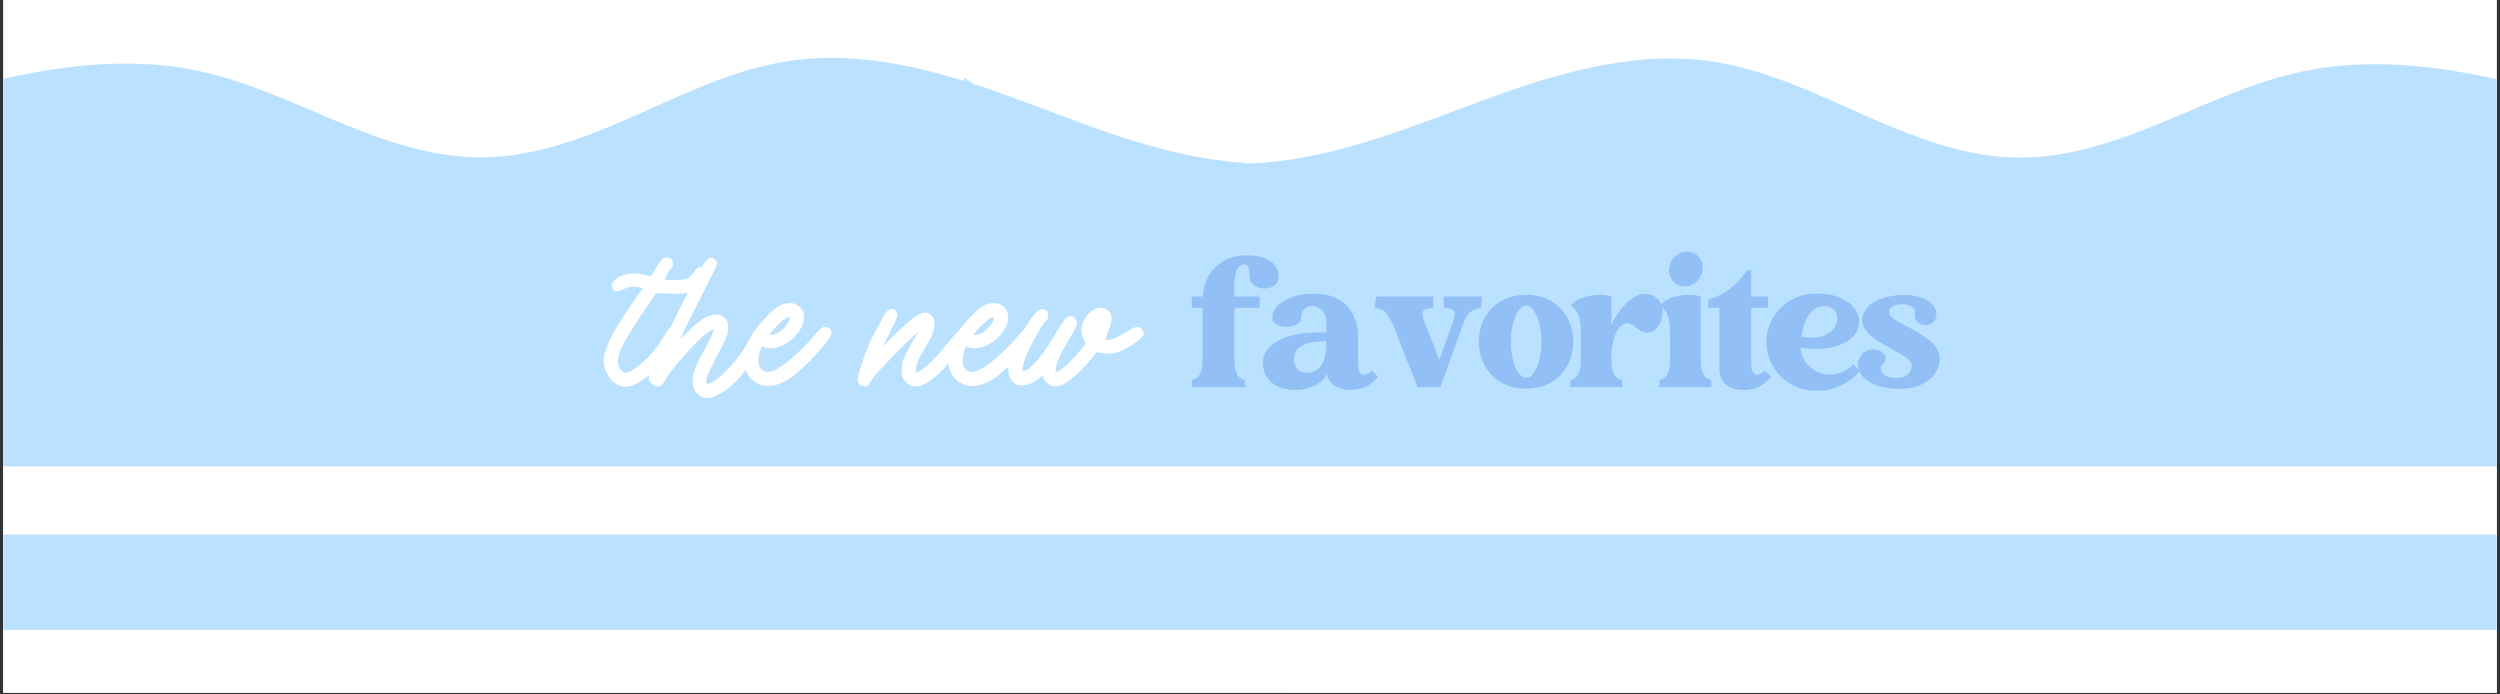 <svg version="1.2" preserveAspectRatio="xMidYMid meet" height="250" viewBox="0 0 675 187.5" zoomAndPan="magnify" width="900" xmlns:xlink="http://www.w3.org/1999/xlink" xmlns="http://www.w3.org/2000/svg"><rect x="0" y="0" width="675" height="187.5" fill="#333333" stroke="none"/><defs><clipPath id="0539a83830"><path d="M 0.898 0 L 674.102 0 L 674.102 187 L 0.898 187 Z M 0.898 0"></path></clipPath><clipPath id="0e5ab9d5b1"><path d="M 0.898 83 L 346.578 83 L 346.578 187 L 0.898 187 Z M 0.898 83"></path></clipPath><clipPath id="c3222d568c"><path d="M 270.59 83 L 674.102 83 L 674.102 187 L 270.59 187 Z M 270.59 83"></path></clipPath><clipPath id="375a30041d"><path d="M 0.898 15 L 336.246 15 L 336.246 162 L 0.898 162 Z M 0.898 15"></path></clipPath><clipPath id="163117b2fe"><path d="M 260.258 15 L 674.102 15 L 674.102 162 L 260.258 162 Z M 260.258 15"></path></clipPath><clipPath id="10beb71c68"><path d="M 0.898 125.906 L 674.102 125.906 L 674.102 187 L 0.898 187 Z M 0.898 125.906"></path></clipPath><clipPath id="2d04535e02"><path d="M 0.898 144.34 L 674.102 144.34 L 674.102 170.07 L 0.898 170.07 Z M 0.898 144.34"></path></clipPath></defs><g id="8fb145f647"><g clip-path="url(#0539a83830)" clip-rule="nonzero"><path d="M 0.898 0 L 674.102 0 L 674.102 187 L 0.898 187 Z M 0.898 0" style="stroke:none;fill-rule:nonzero;fill:#ffffff;fill-opacity:1;"></path><path d="M 0.898 0 L 674.102 0 L 674.102 187 L 0.898 187 Z M 0.898 0" style="stroke:none;fill-rule:nonzero;fill:#ffffff;fill-opacity:1;"></path></g><g clip-path="url(#0e5ab9d5b1)" clip-rule="nonzero"><path d="M -77.781 228.184 C -53.664 226.945 -30.578 218.617 -7.398 211.859 C 15.785 205.102 40.32 199.836 63.941 204.844 C 77.078 207.629 89.32 213.473 101.727 218.609 C 114.129 223.75 127.141 228.273 140.566 228.184 C 155.203 228.082 169.203 222.512 182.578 216.57 C 195.957 210.633 209.383 204.164 223.867 202.074 C 242.762 199.352 261.91 204.305 279.91 210.656 C 297.914 217.008 315.555 224.836 334.348 228.184 C 368.359 234.238 404.871 224.402 431.238 202.074 L 431.238 84.371 C 404.871 106.699 368.359 116.535 334.348 110.48 C 315.555 107.133 297.914 99.305 279.91 92.953 C 261.91 86.602 242.762 81.645 223.867 84.371 C 209.383 86.461 195.957 92.93 182.578 98.867 C 169.203 104.809 155.203 110.379 140.566 110.48 C 127.141 110.57 114.129 106.043 101.727 100.906 C 89.32 95.77 77.078 89.926 63.941 87.141 C 40.32 82.133 15.785 87.398 -7.398 94.156 C -30.578 100.91 -53.664 109.242 -77.781 110.48 C -81.938 110.691 -86.102 110.691 -90.258 110.48 L -90.258 228.184 C -86.102 228.395 -81.938 228.395 -77.781 228.184 Z M -77.781 228.184" style="stroke:none;fill-rule:nonzero;fill:#bae1ff;fill-opacity:1;"></path></g><g clip-path="url(#c3222d568c)" clip-rule="nonzero"><path d="M 773.461 227.836 C 749.383 226.605 726.328 218.305 703.18 211.57 C 680.031 204.836 655.531 199.59 631.941 204.582 C 618.828 207.355 606.602 213.18 594.215 218.301 C 581.828 223.418 568.836 227.93 555.43 227.836 C 540.812 227.734 526.836 222.184 513.477 216.266 C 500.117 210.352 486.711 203.902 472.246 201.82 C 453.379 199.105 434.258 204.047 416.285 210.375 C 398.309 216.699 380.691 224.504 361.926 227.836 C 327.961 233.871 291.504 224.07 265.176 201.82 L 265.176 84.539 C 291.504 106.785 327.961 116.59 361.926 110.555 C 380.691 107.219 398.309 99.418 416.285 93.09 C 434.258 86.762 453.379 81.824 472.246 84.539 C 486.711 86.621 500.117 93.066 513.477 98.984 C 526.836 104.902 540.812 110.453 555.43 110.555 C 568.836 110.645 581.828 106.137 594.215 101.016 C 606.602 95.898 618.828 90.074 631.941 87.297 C 655.531 82.309 680.031 87.555 703.18 94.289 C 726.328 101.02 749.383 109.32 773.461 110.555 C 777.613 110.766 781.773 110.766 785.922 110.555 L 785.922 227.836 C 781.773 228.051 777.613 228.051 773.461 227.836 Z M 773.461 227.836" style="stroke:none;fill-rule:nonzero;fill:#bae1ff;fill-opacity:1;"></path></g><g clip-path="url(#375a30041d)" clip-rule="nonzero"><path d="M -88.113 160.195 C -64 158.957 -40.914 150.629 -17.73 143.871 C 5.449 137.113 29.988 131.848 53.609 136.855 C 66.742 139.641 78.988 145.484 91.391 150.625 C 103.797 155.762 116.805 160.289 130.23 160.195 C 144.867 160.094 158.867 154.523 172.246 148.586 C 185.625 142.645 199.047 136.176 213.535 134.086 C 232.43 131.363 251.574 136.316 269.578 142.668 C 287.578 149.02 305.219 156.848 324.012 160.195 C 358.027 166.25 394.535 156.414 420.902 134.086 L 420.902 16.383 C 394.535 38.711 358.027 48.547 324.012 42.492 C 305.219 39.145 287.578 31.316 269.578 24.965 C 251.574 18.613 232.43 13.66 213.535 16.383 C 199.047 18.473 185.625 24.941 172.246 30.879 C 158.867 36.82 144.867 42.391 130.23 42.492 C 116.805 42.582 103.797 38.059 91.391 32.918 C 78.988 27.781 66.742 21.938 53.609 19.152 C 29.988 14.145 5.449 19.41 -17.73 26.168 C -40.914 32.922 -64 41.254 -88.113 42.492 C -92.27 42.703 -96.438 42.703 -100.594 42.492 L -100.594 160.195 C -96.438 160.406 -92.27 160.406 -88.113 160.195 Z M -88.113 160.195" style="stroke:none;fill-rule:nonzero;fill:#bae1ff;fill-opacity:1;"></path></g><g clip-path="url(#163117b2fe)" clip-rule="nonzero"><path d="M 763.129 159.848 C 739.047 158.617 715.996 150.316 692.844 143.582 C 669.695 136.852 645.195 131.602 621.609 136.594 C 608.492 139.367 596.266 145.191 583.879 150.312 C 571.492 155.43 558.504 159.941 545.098 159.848 C 530.48 159.75 516.5 154.195 503.141 148.281 C 489.781 142.363 476.379 135.914 461.91 133.832 C 443.047 131.121 423.926 136.059 405.949 142.387 C 387.973 148.715 370.359 156.516 351.594 159.848 C 317.625 165.883 281.168 156.082 254.84 133.832 L 254.84 16.551 C 281.168 38.797 317.625 48.602 351.594 42.566 C 370.359 39.23 387.973 31.43 405.949 25.102 C 423.926 18.773 443.047 13.836 461.91 16.551 C 476.379 18.633 489.781 25.078 503.141 30.996 C 516.5 36.914 530.48 42.465 545.098 42.566 C 558.504 42.656 571.492 38.148 583.879 33.027 C 596.266 27.91 608.492 22.086 621.609 19.309 C 645.195 14.32 669.695 19.566 692.844 26.301 C 715.996 33.031 739.047 41.332 763.129 42.566 C 767.277 42.777 771.438 42.777 775.59 42.566 L 775.59 159.848 C 771.438 160.062 767.277 160.062 763.129 159.848 Z M 763.129 159.848" style="stroke:none;fill-rule:nonzero;fill:#bae1ff;fill-opacity:1;"></path></g><g style="fill:#ffffff;fill-opacity:1;"><g transform="translate(165.522, 104.313)"><path d="M 25.375 -30.719 C 25.5 -29.988 25.191 -29.129 24.453 -28.141 C 23.723 -27.16 22.914 -26.426 22.031 -25.938 C 21.145 -25.445 19.961 -25.148 18.484 -25.047 C 17.016 -24.941 14.988 -24.973 12.406 -25.141 L 11.609 -25.141 L 7.984 -19.781 C 6.023 -16.875 4.508 -14.477 3.438 -12.594 C 2.375 -10.707 1.719 -9.172 1.469 -7.984 C 1.227 -6.797 1.312 -5.816 1.719 -5.047 C 2.125 -4.305 2.598 -3.875 3.141 -3.75 C 3.953 -3.582 5.281 -4.238 7.125 -5.719 C 8.27 -6.656 9.301 -7.633 10.219 -8.656 C 11.145 -9.688 12.145 -11.02 13.219 -12.656 C 13.258 -12.738 13.43 -13.023 13.734 -13.516 C 14.047 -14.004 14.363 -14.484 14.688 -14.953 C 15.008 -15.43 15.234 -15.711 15.359 -15.797 C 16.016 -16.203 16.711 -16.141 17.453 -15.609 C 17.773 -15.359 17.957 -15 18 -14.531 C 18.039 -14.062 18.02 -13.66 17.938 -13.328 C 17.781 -12.797 17.406 -12.066 16.812 -11.141 C 16.219 -10.223 15.52 -9.266 14.719 -8.266 C 13.914 -7.266 13.082 -6.301 12.219 -5.375 C 11.363 -4.457 10.566 -3.691 9.828 -3.078 C 8.473 -2.004 7.285 -1.203 6.266 -0.672 C 5.242 -0.141 4.281 0.125 3.375 0.125 C 2.758 0.125 2.086 -0.039 1.359 -0.375 C 0.285 -0.863 -0.625 -1.734 -1.375 -2.984 C -2.133 -4.234 -2.516 -5.492 -2.516 -6.766 C -2.516 -7.578 -2.328 -8.578 -1.953 -9.766 C -1.586 -10.953 -1.117 -12.125 -0.547 -13.281 C -0.18 -13.969 0.414 -15 1.25 -16.375 C 2.094 -17.75 3.035 -19.223 4.078 -20.797 C 5.129 -22.379 6.102 -23.805 7 -25.078 L 8.047 -26.484 L 7.562 -26.609 C 6 -27.098 4.484 -26.992 3.016 -26.297 C 2.441 -26.016 1.867 -25.812 1.297 -25.688 C 0.723 -25.562 0.25 -25.785 -0.125 -26.359 C -0.445 -26.891 -0.445 -27.441 -0.125 -28.016 C 0.281 -28.711 1.016 -29.297 2.078 -29.766 C 3.148 -30.242 4.258 -30.484 5.406 -30.484 C 5.895 -30.484 6.488 -30.441 7.188 -30.359 C 7.883 -30.273 8.457 -30.172 8.906 -30.047 C 9.562 -29.891 10.016 -29.812 10.266 -29.812 C 10.461 -30.133 10.742 -30.594 11.109 -31.188 C 11.484 -31.781 11.691 -32.117 11.734 -32.203 C 12.305 -33.141 12.754 -33.789 13.078 -34.156 C 13.41 -34.531 13.785 -34.738 14.203 -34.781 C 14.816 -34.863 15.305 -34.738 15.672 -34.406 C 15.879 -34.25 16.02 -34.023 16.094 -33.734 C 16.176 -33.453 16.219 -33.188 16.219 -32.938 C 16.176 -32.531 16.016 -32.223 15.734 -32.016 C 15.648 -31.93 15.473 -31.688 15.203 -31.281 C 14.941 -30.875 14.695 -30.43 14.469 -29.953 C 14.25 -29.484 14.078 -29.109 13.953 -28.828 C 14.191 -28.785 14.535 -28.754 14.984 -28.734 C 15.441 -28.711 15.957 -28.703 16.531 -28.703 C 18.207 -28.703 19.352 -28.832 19.969 -29.094 C 20.582 -29.363 21.156 -29.891 21.688 -30.672 C 22.062 -31.242 22.473 -31.703 22.922 -32.047 C 23.367 -32.391 23.922 -32.336 24.578 -31.891 C 25.023 -31.609 25.289 -31.219 25.375 -30.719 Z M 25.375 -30.719" style="stroke:none"></path></g></g><g style="fill:#ffffff;fill-opacity:1;"><g transform="translate(180.087, 104.313)"><path d="M 26.859 -14.812 C 26.941 -14.438 26.797 -13.77 26.422 -12.812 C 26.055 -11.852 25.535 -10.773 24.859 -9.578 C 24.18 -8.391 23.43 -7.242 22.609 -6.141 C 20.848 -3.766 19.281 -1.93 17.906 -0.641 C 16.539 0.648 15.141 1.641 13.703 2.328 C 12.641 2.867 11.695 3.141 10.875 3.141 C 10.176 3.141 9.52 2.953 8.906 2.578 C 7.594 1.766 6.938 0.375 6.938 -1.594 C 6.977 -2.625 7.223 -3.742 7.672 -4.953 C 8.129 -6.16 8.93 -7.766 10.078 -9.766 C 10.566 -10.672 11.035 -11.594 11.484 -12.531 C 11.941 -13.477 12.25 -14.156 12.406 -14.562 C 12.488 -14.727 12.562 -14.891 12.625 -15.047 C 12.688 -15.211 12.738 -15.359 12.781 -15.484 C 12.613 -15.441 12.375 -15.336 12.062 -15.172 C 11.758 -15.016 11.383 -14.789 10.938 -14.5 C 10.281 -14.094 9.398 -13.332 8.297 -12.219 C 7.191 -11.113 6.035 -9.883 4.828 -8.531 C 3.617 -7.188 2.52 -5.879 1.531 -4.609 C 0.551 -3.336 -0.141 -2.332 -0.547 -1.594 C -0.797 -1.145 -1.051 -0.773 -1.312 -0.484 C -1.582 -0.203 -1.906 -0.039 -2.281 0 C -2.645 0.039 -3 -0.023 -3.344 -0.203 C -3.695 -0.391 -3.992 -0.566 -4.234 -0.734 C -4.691 -1.18 -4.922 -1.613 -4.922 -2.031 C -4.922 -2.395 -4.648 -3.266 -4.109 -4.641 C -3.578 -6.016 -2.859 -7.703 -1.953 -9.703 C -1.055 -11.711 -0.047 -13.875 1.078 -16.188 C 2.203 -18.508 3.336 -20.797 4.484 -23.047 C 6.047 -26.117 7.273 -28.484 8.172 -30.141 C 9.078 -31.797 9.785 -32.961 10.297 -33.641 C 10.805 -34.316 11.266 -34.676 11.672 -34.719 C 11.922 -34.801 12.145 -34.781 12.344 -34.656 C 12.551 -34.531 12.719 -34.41 12.844 -34.297 C 12.926 -34.254 13.066 -34.117 13.266 -33.891 C 13.473 -33.66 13.578 -33.426 13.578 -33.188 C 13.578 -33.062 13.219 -32.27 12.5 -30.812 C 11.789 -29.363 10.738 -27.242 9.344 -24.453 C 8.562 -22.941 7.789 -21.426 7.031 -19.906 C 6.281 -18.395 5.613 -17.047 5.031 -15.859 C 4.457 -14.672 4.051 -13.812 3.812 -13.281 L 3.5 -12.594 L 5.047 -14.203 C 6.961 -16.117 8.523 -17.457 9.734 -18.219 C 10.941 -18.977 12.125 -19.359 13.281 -19.359 C 13.852 -19.359 14.289 -19.297 14.594 -19.172 C 14.906 -19.047 15.242 -18.801 15.609 -18.438 C 15.973 -18.07 16.219 -17.734 16.344 -17.422 C 16.469 -17.117 16.531 -16.641 16.531 -15.984 C 16.531 -15.367 16.457 -14.77 16.312 -14.188 C 16.164 -13.613 15.867 -12.859 15.422 -11.922 C 14.973 -10.984 14.273 -9.648 13.328 -7.922 C 12.68 -6.648 12.117 -5.516 11.641 -4.516 C 11.172 -3.516 10.895 -2.867 10.812 -2.578 C 10.645 -2.004 10.582 -1.562 10.625 -1.25 C 10.664 -0.945 10.727 -0.754 10.812 -0.672 C 11.02 -0.586 11.539 -0.758 12.375 -1.188 C 13.219 -1.625 14.457 -2.66 16.094 -4.297 C 16.789 -4.992 17.551 -5.832 18.375 -6.812 C 19.195 -7.801 19.832 -8.625 20.281 -9.281 C 20.488 -9.602 20.773 -10.082 21.141 -10.719 C 21.504 -11.352 21.891 -12.031 22.297 -12.75 C 22.711 -13.469 23.082 -14.094 23.406 -14.625 C 23.738 -15.156 23.945 -15.461 24.031 -15.547 C 24.562 -15.992 25.133 -16.141 25.75 -15.984 C 26.281 -15.816 26.648 -15.426 26.859 -14.812 Z M 26.859 -14.812" style="stroke:none"></path></g></g><g style="fill:#ffffff;fill-opacity:1;"><g transform="translate(203.441, 104.313)"><path d="M 19.297 -16.047 C 20.484 -16.047 21.078 -15.445 21.078 -14.25 C 21.078 -13.926 20.781 -13.352 20.188 -12.531 C 19.594 -11.719 18.82 -10.773 17.875 -9.703 C 16.938 -8.641 15.938 -7.578 14.875 -6.516 C 13.812 -5.453 12.797 -4.508 11.828 -3.688 C 10.867 -2.863 10.082 -2.27 9.469 -1.906 C 7.375 -0.676 5.508 -0.062 3.875 -0.062 C 3.582 -0.062 3.301 -0.094 3.031 -0.156 C 2.77 -0.219 2.52 -0.27 2.281 -0.312 C -0.176 -1.039 -1.711 -2.695 -2.328 -5.281 C -2.617 -6.594 -2.508 -8.141 -2 -9.922 C -1.488 -11.703 -0.641 -13.473 0.547 -15.234 C 1.047 -15.973 1.672 -16.77 2.422 -17.625 C 3.18 -18.488 3.953 -19.289 4.734 -20.031 C 5.516 -20.77 6.172 -21.281 6.703 -21.562 C 7.398 -22.02 8.188 -22.305 9.062 -22.422 C 9.945 -22.547 10.656 -22.488 11.188 -22.25 C 12.656 -21.676 13.453 -20.629 13.578 -19.109 C 13.703 -17.879 13.375 -16.609 12.594 -15.297 C 11.82 -13.984 10.738 -12.859 9.344 -11.922 C 6.758 -10.203 4.383 -9.812 2.219 -10.75 C 2.219 -10.75 2.113 -10.461 1.906 -9.891 C 1.207 -7.848 1.125 -6.332 1.656 -5.344 C 2.102 -4.488 2.738 -4 3.562 -3.875 C 4.383 -3.789 5.477 -4.164 6.844 -5 C 8.219 -5.844 9.711 -7 11.328 -8.469 C 12.953 -9.945 14.562 -11.609 16.156 -13.453 C 17.02 -14.441 17.656 -15.117 18.062 -15.484 C 18.477 -15.859 18.891 -16.047 19.297 -16.047 Z M 6.266 -16.281 C 5.734 -15.75 5.289 -15.27 4.938 -14.844 C 4.594 -14.414 4.359 -14.098 4.234 -13.891 C 4.398 -13.848 4.676 -13.859 5.062 -13.922 C 5.457 -13.984 5.922 -14.133 6.453 -14.375 C 7.148 -14.707 7.848 -15.27 8.547 -16.062 C 9.242 -16.863 9.629 -17.531 9.703 -18.062 C 9.785 -18.27 9.828 -18.414 9.828 -18.5 C 9.828 -18.582 9.828 -18.645 9.828 -18.688 C 9.785 -18.688 9.711 -18.688 9.609 -18.688 C 9.516 -18.688 9.383 -18.664 9.219 -18.625 C 8.883 -18.539 8.422 -18.242 7.828 -17.734 C 7.234 -17.223 6.711 -16.738 6.266 -16.281 Z M 6.266 -16.281" style="stroke:none"></path></g></g><g style="fill:#ffffff;fill-opacity:1;"><g transform="translate(220.587, 104.313)"><path d="" style="stroke:none"></path></g></g><g style="fill:#ffffff;fill-opacity:1;"><g transform="translate(235.889, 104.313)"><path d="M 24.703 -16.047 C 25.148 -16.047 25.578 -15.848 25.984 -15.453 C 26.398 -15.066 26.609 -14.664 26.609 -14.25 C 26.609 -14.008 26.312 -13.477 25.719 -12.656 C 25.125 -11.844 24.383 -10.91 23.5 -9.859 C 22.625 -8.816 21.742 -7.801 20.859 -6.812 C 19.984 -5.832 19.258 -5.055 18.688 -4.484 C 15.695 -1.492 13.258 0 11.375 0 C 10.676 0 10.02 -0.18 9.406 -0.547 C 8.301 -1.242 7.688 -2.32 7.562 -3.781 C 7.438 -5.238 7.82 -6.883 8.719 -8.719 C 9.008 -9.301 9.391 -10.031 9.859 -10.906 C 10.328 -11.789 10.77 -12.598 11.188 -13.328 C 11.383 -13.617 11.547 -13.883 11.672 -14.125 C 11.797 -14.375 11.922 -14.582 12.047 -14.75 C 11.305 -14.133 10.113 -13.035 8.469 -11.453 C 6.832 -9.879 4.664 -7.641 1.969 -4.734 C 0.488 -3.211 -0.461 -2.039 -0.891 -1.219 C -1.316 -0.406 -1.719 0 -2.094 0 C -3.562 0 -4.297 -0.633 -4.297 -1.906 C -4.297 -2.27 -4.16 -2.93 -3.891 -3.891 C -3.629 -4.859 -3.273 -5.977 -2.828 -7.25 C -2.379 -8.52 -1.875 -9.82 -1.312 -11.156 C -0.758 -12.488 -0.176 -13.707 0.438 -14.812 C 1.008 -15.875 1.531 -16.82 2 -17.656 C 2.469 -18.5 2.723 -18.984 2.766 -19.109 C 3.379 -20.172 4.035 -20.766 4.734 -20.891 C 5.18 -20.973 5.609 -20.812 6.016 -20.406 C 6.305 -20.113 6.441 -19.766 6.422 -19.359 C 6.398 -18.953 6.191 -18.316 5.797 -17.453 C 5.41 -16.586 4.812 -15.336 4 -13.703 C 3.707 -13.172 3.438 -12.66 3.188 -12.172 C 2.945 -11.68 2.723 -11.227 2.516 -10.812 C 2.848 -11.145 3.238 -11.535 3.688 -11.984 C 4.133 -12.43 4.602 -12.898 5.094 -13.391 C 7.594 -15.848 9.488 -17.555 10.781 -18.516 C 12.07 -19.484 13.148 -19.945 14.016 -19.906 C 14.672 -19.863 15.266 -19.535 15.797 -18.922 C 16.117 -18.516 16.32 -18.156 16.406 -17.844 C 16.488 -17.539 16.488 -17.039 16.406 -16.344 C 16.32 -15.488 16.094 -14.617 15.719 -13.734 C 15.352 -12.848 14.641 -11.566 13.578 -9.891 C 12.641 -8.379 11.992 -7.031 11.641 -5.844 C 11.297 -4.656 11.207 -3.957 11.375 -3.75 C 11.945 -3.75 12.938 -4.344 14.344 -5.531 C 15.758 -6.719 17.285 -8.336 18.922 -10.391 C 21.879 -14.16 23.805 -16.047 24.703 -16.047 Z M 24.703 -16.047" style="stroke:none"></path></g></g><g style="fill:#ffffff;fill-opacity:1;"><g transform="translate(258.567, 104.313)"><path d="M 19.297 -16.047 C 20.484 -16.047 21.078 -15.445 21.078 -14.25 C 21.078 -13.926 20.781 -13.352 20.188 -12.531 C 19.594 -11.719 18.82 -10.773 17.875 -9.703 C 16.938 -8.641 15.938 -7.578 14.875 -6.516 C 13.812 -5.453 12.797 -4.508 11.828 -3.688 C 10.867 -2.863 10.082 -2.27 9.469 -1.906 C 7.375 -0.676 5.508 -0.062 3.875 -0.062 C 3.582 -0.062 3.301 -0.094 3.031 -0.156 C 2.77 -0.219 2.52 -0.27 2.281 -0.312 C -0.176 -1.039 -1.711 -2.695 -2.328 -5.281 C -2.617 -6.594 -2.508 -8.141 -2 -9.922 C -1.488 -11.703 -0.641 -13.473 0.547 -15.234 C 1.047 -15.973 1.672 -16.77 2.422 -17.625 C 3.18 -18.488 3.953 -19.289 4.734 -20.031 C 5.516 -20.77 6.172 -21.281 6.703 -21.562 C 7.398 -22.02 8.188 -22.305 9.062 -22.422 C 9.945 -22.547 10.656 -22.488 11.188 -22.25 C 12.656 -21.676 13.453 -20.629 13.578 -19.109 C 13.703 -17.879 13.375 -16.609 12.594 -15.297 C 11.82 -13.984 10.738 -12.859 9.344 -11.922 C 6.758 -10.203 4.383 -9.812 2.219 -10.75 C 2.219 -10.75 2.113 -10.461 1.906 -9.891 C 1.207 -7.848 1.125 -6.332 1.656 -5.344 C 2.102 -4.488 2.738 -4 3.562 -3.875 C 4.383 -3.789 5.477 -4.164 6.844 -5 C 8.219 -5.844 9.711 -7 11.328 -8.469 C 12.953 -9.945 14.562 -11.609 16.156 -13.453 C 17.02 -14.441 17.656 -15.117 18.062 -15.484 C 18.477 -15.859 18.891 -16.047 19.297 -16.047 Z M 6.266 -16.281 C 5.734 -15.75 5.289 -15.27 4.938 -14.844 C 4.594 -14.414 4.359 -14.098 4.234 -13.891 C 4.398 -13.848 4.676 -13.859 5.062 -13.922 C 5.457 -13.984 5.922 -14.133 6.453 -14.375 C 7.148 -14.707 7.848 -15.27 8.547 -16.062 C 9.242 -16.863 9.629 -17.531 9.703 -18.062 C 9.785 -18.27 9.828 -18.414 9.828 -18.5 C 9.828 -18.582 9.828 -18.645 9.828 -18.688 C 9.785 -18.688 9.711 -18.688 9.609 -18.688 C 9.516 -18.688 9.383 -18.664 9.219 -18.625 C 8.883 -18.539 8.422 -18.242 7.828 -17.734 C 7.234 -17.223 6.711 -16.738 6.266 -16.281 Z M 6.266 -16.281" style="stroke:none"></path></g></g><g style="fill:#ffffff;fill-opacity:1;"><g transform="translate(275.713, 104.313)"><path d="M 32.516 -15.547 C 32.922 -15.098 33.125 -14.648 33.125 -14.203 C 33.082 -13.867 32.82 -13.469 32.344 -13 C 31.875 -12.531 31.316 -12.086 30.672 -11.672 C 28.785 -10.398 27.219 -9.57 25.969 -9.188 C 24.719 -8.801 23.312 -8.727 21.75 -8.969 C 21.094 -9.094 20.625 -9.156 20.344 -9.156 C 19.562 -8.094 18.617 -6.957 17.516 -5.75 C 16.41 -4.539 15.312 -3.473 14.219 -2.547 C 13.133 -1.629 12.266 -1.004 11.609 -0.672 C 10.754 -0.223 9.977 0 9.281 0 C 8.75 0 8.195 -0.145 7.625 -0.438 C 6.969 -0.758 6.43 -1.352 6.016 -2.219 L 5.719 -2.891 L 5.219 -2.453 C 4.52 -1.797 3.707 -1.266 2.781 -0.859 C 1.863 -0.453 1.02 -0.25 0.25 -0.25 C -0.852 -0.25 -1.754 -0.656 -2.453 -1.469 C -3.441 -2.656 -3.707 -4.254 -3.25 -6.266 C -3.133 -7.004 -2.797 -8.008 -2.234 -9.281 C -1.68 -10.551 -1.035 -11.891 -0.297 -13.297 C 0.43 -14.711 1.188 -16.023 1.969 -17.234 C 2.75 -18.441 3.426 -19.352 4 -19.969 C 4.488 -20.539 5.082 -20.828 5.781 -20.828 C 6.27 -20.828 6.633 -20.688 6.875 -20.406 C 7.25 -20.031 7.395 -19.555 7.312 -18.984 C 7.227 -18.285 7.004 -17.816 6.641 -17.578 C 6.391 -17.41 5.969 -16.852 5.375 -15.906 C 4.781 -14.969 4.145 -13.875 3.469 -12.625 C 2.789 -11.375 2.207 -10.176 1.719 -9.031 C 0.938 -7.227 0.504 -6 0.422 -5.344 C 0.348 -4.688 0.332 -4.297 0.375 -4.172 C 0.945 -3.93 1.969 -4.547 3.438 -6.016 C 4.914 -7.492 6.641 -9.852 8.609 -13.094 C 9.629 -14.812 10.414 -16.086 10.969 -16.922 C 11.52 -17.766 11.957 -18.316 12.281 -18.578 C 12.613 -18.848 12.961 -18.984 13.328 -18.984 C 13.828 -18.984 14.258 -18.738 14.625 -18.25 C 15.031 -17.676 15.156 -17.125 15 -16.594 C 14.957 -16.344 14.727 -15.836 14.312 -15.078 C 13.906 -14.328 13.477 -13.602 13.031 -12.906 C 11.969 -11.102 11.156 -9.609 10.594 -8.422 C 10.039 -7.234 9.664 -6.188 9.469 -5.281 C 9.301 -4.664 9.238 -4.273 9.281 -4.109 C 9.32 -3.953 9.344 -3.875 9.344 -3.875 C 9.344 -3.875 9.375 -3.863 9.438 -3.844 C 9.5 -3.82 9.609 -3.832 9.766 -3.875 C 10.223 -4.039 11.016 -4.633 12.141 -5.656 C 13.266 -6.676 14.398 -7.863 15.547 -9.219 L 17.453 -11.547 L 16.969 -12.594 C 15.977 -14.395 16.035 -16.238 17.141 -18.125 C 17.836 -19.352 18.695 -20.234 19.719 -20.766 C 20.75 -21.297 21.734 -21.359 22.672 -20.953 C 23.453 -20.629 23.969 -20.141 24.219 -19.484 C 24.625 -18.379 24.352 -16.719 23.406 -14.5 C 23.332 -14.258 23.203 -13.898 23.016 -13.422 C 22.828 -12.953 22.754 -12.656 22.797 -12.531 C 22.836 -12.531 22.93 -12.531 23.078 -12.531 C 23.223 -12.531 23.5 -12.551 23.906 -12.594 C 24.52 -12.676 25.316 -12.961 26.297 -13.453 C 27.285 -13.953 28.25 -14.523 29.188 -15.172 C 29.676 -15.504 30.227 -15.77 30.844 -15.969 C 31.457 -16.176 32.016 -16.035 32.516 -15.547 Z M 32.516 -15.547" style="stroke:none"></path></g></g><g style="fill:#92bff5;fill-opacity:1;"><g transform="translate(321.131, 104.512)"><path d="M 15.469 -35.578 C 18.008 -35.578 20.07 -35.098 21.656 -34.141 C 23.25 -33.18 24.047 -31.742 24.047 -29.828 C 24.047 -28.941 23.781 -28.238 23.25 -27.719 C 22.719 -27.207 22.055 -26.875 21.266 -26.719 C 20.484 -26.562 19.707 -26.582 18.938 -26.781 C 18.164 -26.988 17.523 -27.352 17.016 -27.875 C 16.504 -28.406 16.25 -29.098 16.25 -29.953 C 16.25 -30.297 16.223 -30.719 16.172 -31.219 C 16.129 -31.719 16 -32.16 15.781 -32.547 C 15.57 -32.93 15.211 -33.125 14.703 -33.125 C 14.098 -33.125 13.602 -32.852 13.219 -32.312 C 12.832 -31.77 12.551 -31.047 12.375 -30.141 C 12.207 -29.242 12.125 -28.285 12.125 -27.266 L 12.125 -24.438 L 18.938 -24.438 L 18.938 -21.422 L 12.125 -21.422 L 12.125 -7.719 C 12.125 -6.176 12.266 -5.004 12.547 -4.203 C 12.836 -3.398 13.195 -2.844 13.625 -2.531 C 14.051 -2.219 14.484 -2.016 14.922 -1.922 L 15.047 0 L 0.641 0 L 0.766 -1.922 C 1.223 -2.016 1.66 -2.219 2.078 -2.531 C 2.492 -2.844 2.844 -3.375 3.125 -4.125 C 3.414 -4.883 3.562 -5.938 3.562 -7.281 L 3.562 -21.422 L 0.641 -21.422 L 0.641 -24.438 L 3.594 -24.438 C 3.688 -25.863 4.004 -27.254 4.547 -28.609 C 5.086 -29.961 5.801 -31.098 6.688 -32.016 C 7.852 -33.211 9.129 -34.102 10.516 -34.688 C 11.898 -35.281 13.551 -35.578 15.469 -35.578 Z M 15.469 -35.578" style="stroke:none"></path></g></g><g style="fill:#92bff5;fill-opacity:1;"><g transform="translate(340.113, 104.512)"><path d="M 30.266 -4.5 L 31.969 -2.75 C 30.738 -1.375 29.547 -0.445 28.391 0.031 C 27.234 0.52 25.941 0.766 24.516 0.766 C 22.941 0.766 21.555 0.41 20.359 -0.297 C 19.16 -1.016 18.414 -2.102 18.125 -3.562 C 18.07 -3.445 18.047 -3.391 18.047 -3.391 C 17.672 -2.586 17.055 -1.867 16.203 -1.234 C 15.348 -0.609 14.352 -0.117 13.219 0.234 C 12.094 0.586 10.898 0.766 9.641 0.766 C 7.703 0.742 6.082 0.41 4.781 -0.234 C 3.477 -0.879 2.504 -1.738 1.859 -2.812 C 1.223 -3.883 0.891 -5.062 0.859 -6.344 C 0.828 -8.113 1.461 -9.617 2.766 -10.859 C 4.066 -12.109 5.773 -13.062 7.891 -13.719 C 9.316 -14.176 10.906 -14.469 12.656 -14.594 C 14.414 -14.719 16.195 -14.781 18 -14.781 L 18 -17.312 C 18 -18.852 17.582 -19.992 16.75 -20.734 C 15.926 -21.484 15.055 -21.859 14.141 -21.859 C 13.367 -21.859 12.691 -21.609 12.109 -21.109 C 11.523 -20.609 11.234 -19.883 11.234 -18.938 C 11.234 -18.258 10.973 -17.703 10.453 -17.266 C 9.941 -16.836 9.301 -16.547 8.531 -16.391 C 7.758 -16.234 6.977 -16.211 6.188 -16.328 C 5.406 -16.441 4.75 -16.707 4.219 -17.125 C 3.688 -17.539 3.422 -18.102 3.422 -18.812 C 3.422 -20.008 3.914 -21.086 4.906 -22.047 C 5.895 -23.004 7.227 -23.77 8.906 -24.344 C 10.594 -24.914 12.492 -25.203 14.609 -25.203 C 17.359 -25.203 19.609 -24.68 21.359 -23.641 C 23.117 -22.598 24.426 -21.195 25.281 -19.438 C 26.145 -17.676 26.578 -15.711 26.578 -13.547 L 26.578 -6.344 C 26.578 -5.113 26.773 -4.27 27.172 -3.812 C 27.566 -3.352 28.051 -3.207 28.625 -3.375 C 29.195 -3.551 29.742 -3.926 30.266 -4.5 Z M 13.109 -3.859 C 13.828 -3.859 14.551 -4.078 15.281 -4.516 C 16.008 -4.961 16.629 -5.734 17.141 -6.828 C 17.66 -7.93 17.945 -9.469 18 -11.438 L 18 -12.391 C 17.195 -12.391 16.297 -12.344 15.297 -12.25 C 14.297 -12.164 13.336 -11.969 12.422 -11.656 C 11.516 -11.344 10.758 -10.848 10.156 -10.172 C 9.551 -9.504 9.25 -8.586 9.25 -7.422 C 9.25 -6.473 9.551 -5.641 10.156 -4.922 C 10.758 -4.211 11.742 -3.859 13.109 -3.859 Z M 13.109 -3.859" style="stroke:none"></path></g></g><g style="fill:#92bff5;fill-opacity:1;"><g transform="translate(370.792, 104.512)"><path d="M 19.031 -24.438 L 29.359 -24.438 L 29.062 -21.344 C 27.977 -21.227 27.047 -20.891 26.266 -20.328 C 25.492 -19.773 24.812 -18.656 24.219 -16.969 L 18.094 0 L 11.953 0 L 5.188 -17.188 C 4.645 -18.27 4.148 -19.102 3.703 -19.688 C 3.266 -20.281 2.785 -20.695 2.266 -20.938 C 1.754 -21.176 1.141 -21.328 0.422 -21.391 L 0.734 -24.438 L 16.203 -24.438 L 16.203 -21.391 C 14.941 -21.359 14.086 -21.141 13.641 -20.734 C 13.203 -20.336 13.172 -19.516 13.547 -18.266 L 17.828 -7.328 L 21.688 -18.094 C 22.113 -19.375 22.078 -20.234 21.578 -20.672 C 21.078 -21.117 20.242 -21.344 19.078 -21.344 Z M 19.031 -24.438" style="stroke:none"></path></g></g><g style="fill:#92bff5;fill-opacity:1;"><g transform="translate(399.286, 104.512)"><path d="M 12.766 0.422 C 10.141 0.422 7.867 -0.145 5.953 -1.281 C 4.035 -2.426 2.562 -3.961 1.531 -5.891 C 0.508 -7.816 0 -9.938 0 -12.25 C 0 -14.594 0.508 -16.711 1.531 -18.609 C 2.562 -20.516 4.035 -22.039 5.953 -23.188 C 7.867 -24.332 10.141 -24.906 12.766 -24.906 C 15.398 -24.906 17.664 -24.332 19.562 -23.188 C 21.469 -22.039 22.93 -20.516 23.953 -18.609 C 24.984 -16.711 25.5 -14.594 25.5 -12.25 C 25.5 -9.938 24.984 -7.816 23.953 -5.891 C 22.93 -3.961 21.469 -2.426 19.562 -1.281 C 17.664 -0.145 15.398 0.422 12.766 0.422 Z M 12.766 -2.531 C 13.516 -2.531 14.203 -2.961 14.828 -3.828 C 15.453 -4.703 15.957 -5.879 16.344 -7.359 C 16.727 -8.848 16.922 -10.477 16.922 -12.25 C 16.922 -14.031 16.727 -15.656 16.344 -17.125 C 15.957 -18.594 15.453 -19.77 14.828 -20.656 C 14.203 -21.539 13.516 -21.984 12.766 -21.984 C 12.023 -21.984 11.336 -21.539 10.703 -20.656 C 10.078 -19.77 9.578 -18.594 9.203 -17.125 C 8.836 -15.656 8.656 -14.031 8.656 -12.25 C 8.656 -10.477 8.836 -8.848 9.203 -7.359 C 9.578 -5.879 10.078 -4.703 10.703 -3.828 C 11.336 -2.961 12.023 -2.531 12.766 -2.531 Z M 12.766 -2.531" style="stroke:none"></path></g></g><g style="fill:#92bff5;fill-opacity:1;"><g transform="translate(423.496, 104.512)"><path d="M 20.531 -25.156 C 21.727 -25.156 22.691 -24.891 23.422 -24.359 C 24.148 -23.836 24.672 -23.164 24.984 -22.344 C 25.297 -21.531 25.414 -20.664 25.344 -19.75 C 25.281 -18.844 25.062 -17.992 24.688 -17.203 C 24.312 -16.422 23.801 -15.801 23.156 -15.344 C 22.52 -14.883 21.781 -14.691 20.938 -14.766 C 20.094 -14.836 19.172 -15.301 18.172 -16.156 C 17.141 -17.008 16.219 -17.348 15.406 -17.172 C 14.594 -17.004 13.898 -16.457 13.328 -15.531 C 12.754 -14.602 12.316 -13.453 12.016 -12.078 C 11.723 -10.711 11.578 -9.258 11.578 -7.719 C 11.578 -6.176 11.719 -5.004 12 -4.203 C 12.281 -3.398 12.633 -2.844 13.062 -2.531 C 13.5 -2.219 13.93 -2.016 14.359 -1.922 L 14.484 0 L 0.422 0 L 0.562 -1.922 C 1.02 -2.016 1.453 -2.219 1.859 -2.531 C 2.273 -2.844 2.625 -3.375 2.906 -4.125 C 3.195 -4.883 3.344 -5.938 3.344 -7.281 L 3.344 -14.828 C 3.344 -17.117 3.055 -18.785 2.484 -19.828 C 1.91 -20.867 1.297 -21.57 0.641 -21.938 C 1.266 -22.77 2.082 -23.406 3.094 -23.844 C 4.113 -24.289 5.188 -24.594 6.312 -24.75 C 7.445 -24.906 8.484 -24.945 9.422 -24.875 C 10.367 -24.801 11.086 -24.656 11.578 -24.438 L 11.578 -16.719 C 12.254 -18.195 13.086 -19.578 14.078 -20.859 C 15.066 -22.148 16.117 -23.188 17.234 -23.969 C 18.348 -24.758 19.445 -25.156 20.531 -25.156 Z M 20.531 -25.156" style="stroke:none"></path></g></g><g style="fill:#92bff5;fill-opacity:1;"><g transform="translate(447.576, 104.512)"><path d="M 6.766 -27.266 C 5.535 -27.398 4.562 -27.969 3.844 -28.969 C 3.133 -29.969 2.91 -31.125 3.172 -32.438 C 3.43 -33.781 4.066 -34.832 5.078 -35.594 C 6.086 -36.352 7.207 -36.66 8.438 -36.516 C 9.664 -36.367 10.633 -35.789 11.344 -34.781 C 12.062 -33.77 12.297 -32.602 12.047 -31.281 C 11.785 -30 11.156 -28.973 10.156 -28.203 C 9.156 -27.43 8.023 -27.117 6.766 -27.266 Z M 14.406 -1.922 L 14.531 0 L 0.422 0 L 0.562 -1.922 C 1.02 -2.016 1.453 -2.219 1.859 -2.531 C 2.273 -2.844 2.625 -3.375 2.906 -4.125 C 3.195 -4.883 3.344 -5.938 3.344 -7.281 L 3.344 -14.828 C 3.344 -17.117 3.055 -18.785 2.484 -19.828 C 1.91 -20.867 1.297 -21.57 0.641 -21.938 C 1.266 -22.77 2.082 -23.406 3.094 -23.844 C 4.113 -24.289 5.188 -24.594 6.312 -24.75 C 7.445 -24.906 8.492 -24.945 9.453 -24.875 C 10.41 -24.801 11.129 -24.656 11.609 -24.438 L 11.609 -7.719 C 11.609 -6.176 11.75 -5.004 12.031 -4.203 C 12.32 -3.398 12.68 -2.844 13.109 -2.531 C 13.547 -2.219 13.977 -2.016 14.406 -1.922 Z M 14.406 -1.922" style="stroke:none"></path></g></g><g style="fill:#92bff5;fill-opacity:1;"><g transform="translate(461.245, 104.512)"><path d="M 15.266 -4.5 L 16.969 -2.75 C 15.738 -1.375 14.547 -0.445 13.391 0.031 C 12.234 0.52 10.941 0.766 9.516 0.766 C 8.336 0.766 7.25 0.566 6.25 0.172 C 5.25 -0.223 4.457 -0.836 3.875 -1.672 C 3.289 -2.504 3 -3.531 3 -4.75 L 3 -21.422 L 0 -21.422 L 0 -23.578 C 1.969 -24.234 3.602 -24.992 4.906 -25.859 C 6.207 -26.734 7.301 -27.672 8.188 -28.672 C 9.07 -29.672 9.875 -30.645 10.594 -31.594 L 11.578 -31.594 L 11.578 -24.438 L 16.109 -24.438 L 16.109 -21.422 L 11.578 -21.422 L 11.578 -6.344 C 11.578 -5.113 11.773 -4.27 12.172 -3.812 C 12.566 -3.352 13.051 -3.207 13.625 -3.375 C 14.195 -3.551 14.742 -3.926 15.266 -4.5 Z M 15.266 -4.5" style="stroke:none"></path></g></g><g style="fill:#92bff5;fill-opacity:1;"><g transform="translate(476.927, 104.512)"><path d="M 23.484 -6.172 L 25.203 -4.422 C 23.859 -2.672 22.133 -1.32 20.031 -0.375 C 17.938 0.562 15.734 1.031 13.422 1.031 C 11.555 1.031 9.816 0.688 8.203 0 C 6.586 -0.688 5.164 -1.629 3.938 -2.828 C 2.707 -4.023 1.742 -5.414 1.047 -7 C 0.348 -8.594 0 -10.301 0 -12.125 C 0 -13.957 0.348 -15.664 1.047 -17.25 C 1.742 -18.832 2.707 -20.223 3.938 -21.422 C 5.164 -22.629 6.586 -23.57 8.203 -24.25 C 9.816 -24.938 11.555 -25.281 13.422 -25.281 C 15.898 -25.281 18.039 -24.898 19.844 -24.141 C 21.645 -23.391 23 -22.379 23.906 -21.109 C 24.82 -19.836 25.164 -18.414 24.938 -16.844 C 24.738 -15.445 24.141 -14.281 23.141 -13.344 C 22.141 -12.414 20.754 -11.664 18.984 -11.094 C 17.754 -10.727 16.316 -10.473 14.672 -10.328 C 13.035 -10.18 11.219 -10.297 9.219 -10.672 C 9.27 -9.328 9.645 -8.117 10.344 -7.047 C 11.051 -5.973 11.953 -5.113 13.047 -4.469 C 14.148 -3.832 15.316 -3.473 16.547 -3.391 C 17.691 -3.297 18.91 -3.492 20.203 -3.984 C 21.504 -4.473 22.598 -5.203 23.484 -6.172 Z M 15.422 -21.859 C 14.172 -21.742 13.133 -21.289 12.312 -20.5 C 11.5 -19.719 10.867 -18.719 10.422 -17.5 C 9.984 -16.289 9.664 -15 9.469 -13.625 C 11.551 -13.258 13.242 -13.238 14.547 -13.562 C 15.848 -13.895 16.852 -14.426 17.562 -15.156 C 18.281 -15.883 18.754 -16.66 18.984 -17.484 C 19.242 -18.367 19.211 -19.156 18.891 -19.844 C 18.578 -20.531 18.109 -21.055 17.484 -21.422 C 16.859 -21.797 16.172 -21.941 15.422 -21.859 Z M 15.422 -21.859" style="stroke:none"></path></g></g><g style="fill:#92bff5;fill-opacity:1;"><g transform="translate(501.265, 104.512)"><path d="M 10.719 -2.438 C 12.062 -2.438 13.098 -2.766 13.828 -3.422 C 14.555 -4.086 14.922 -4.922 14.922 -5.922 C 14.922 -6.43 14.625 -6.941 14.031 -7.453 C 13.445 -7.973 12.68 -8.504 11.734 -9.047 C 10.797 -9.586 9.785 -10.148 8.703 -10.734 C 7.617 -11.316 6.578 -11.926 5.578 -12.562 C 4.141 -13.469 3.039 -14.492 2.281 -15.641 C 1.531 -16.785 1.344 -17.988 1.719 -19.25 C 2.082 -20.562 2.816 -21.625 3.922 -22.438 C 5.023 -23.25 6.352 -23.852 7.906 -24.25 C 9.469 -24.656 11.102 -24.859 12.812 -24.859 C 15.188 -24.859 17.164 -24.438 18.75 -23.594 C 20.332 -22.75 21.238 -21.688 21.469 -20.406 C 21.645 -19.457 21.539 -18.691 21.156 -18.109 C 20.77 -17.523 20.258 -17.125 19.625 -16.906 C 19 -16.695 18.363 -16.676 17.719 -16.844 C 17.082 -17.008 16.562 -17.359 16.156 -17.891 C 15.758 -18.422 15.617 -19.145 15.734 -20.062 C 15.848 -20.863 15.523 -21.445 14.766 -21.812 C 14.004 -22.188 13.156 -22.375 12.219 -22.375 C 11.332 -22.375 10.535 -22.188 9.828 -21.812 C 9.129 -21.445 8.781 -20.906 8.781 -20.188 C 8.781 -19.562 9.266 -18.93 10.234 -18.297 C 11.211 -17.672 12.477 -16.957 14.031 -16.156 C 15.594 -15.352 17.242 -14.336 18.984 -13.109 C 21.297 -11.566 22.453 -9.695 22.453 -7.5 C 22.453 -6.301 22.066 -5.086 21.297 -3.859 C 20.523 -2.629 19.328 -1.598 17.703 -0.766 C 16.078 0.055 13.961 0.469 11.359 0.469 C 9.328 0.469 7.484 0.195 5.828 -0.344 C 4.172 -0.883 2.852 -1.66 1.875 -2.672 C 0.906 -3.691 0.422 -4.898 0.422 -6.297 C 0.422 -6.816 0.562 -7.375 0.844 -7.969 C 1.133 -8.57 1.586 -9.086 2.203 -9.516 C 2.816 -9.941 3.598 -10.156 4.547 -10.156 C 5.516 -10.156 6.305 -9.895 6.922 -9.375 C 7.535 -8.863 7.844 -8.27 7.844 -7.594 C 7.844 -7.219 7.727 -6.895 7.5 -6.625 C 7.27 -6.352 7.039 -6.094 6.812 -5.844 C 6.582 -5.602 6.469 -5.328 6.469 -5.016 C 6.469 -4.18 6.91 -3.539 7.797 -3.094 C 8.68 -2.656 9.656 -2.438 10.719 -2.438 Z M 10.719 -2.438" style="stroke:none"></path></g></g><g clip-path="url(#10beb71c68)" clip-rule="nonzero"><path d="M 0.898 125.906 L 694.66 125.906 L 694.66 206.969 L 0.898 206.969 Z M 0.898 125.906" style="stroke:none;fill-rule:nonzero;fill:#ffffff;fill-opacity:1;"></path></g><g clip-path="url(#2d04535e02)" clip-rule="nonzero"><path d="M -2.07 144.34 L 677.066 144.34 L 677.066 170.07 L -2.07 170.07 Z M -2.07 144.34" style="stroke:none;fill-rule:nonzero;fill:#bae1ff;fill-opacity:1;"></path></g></g></svg>
